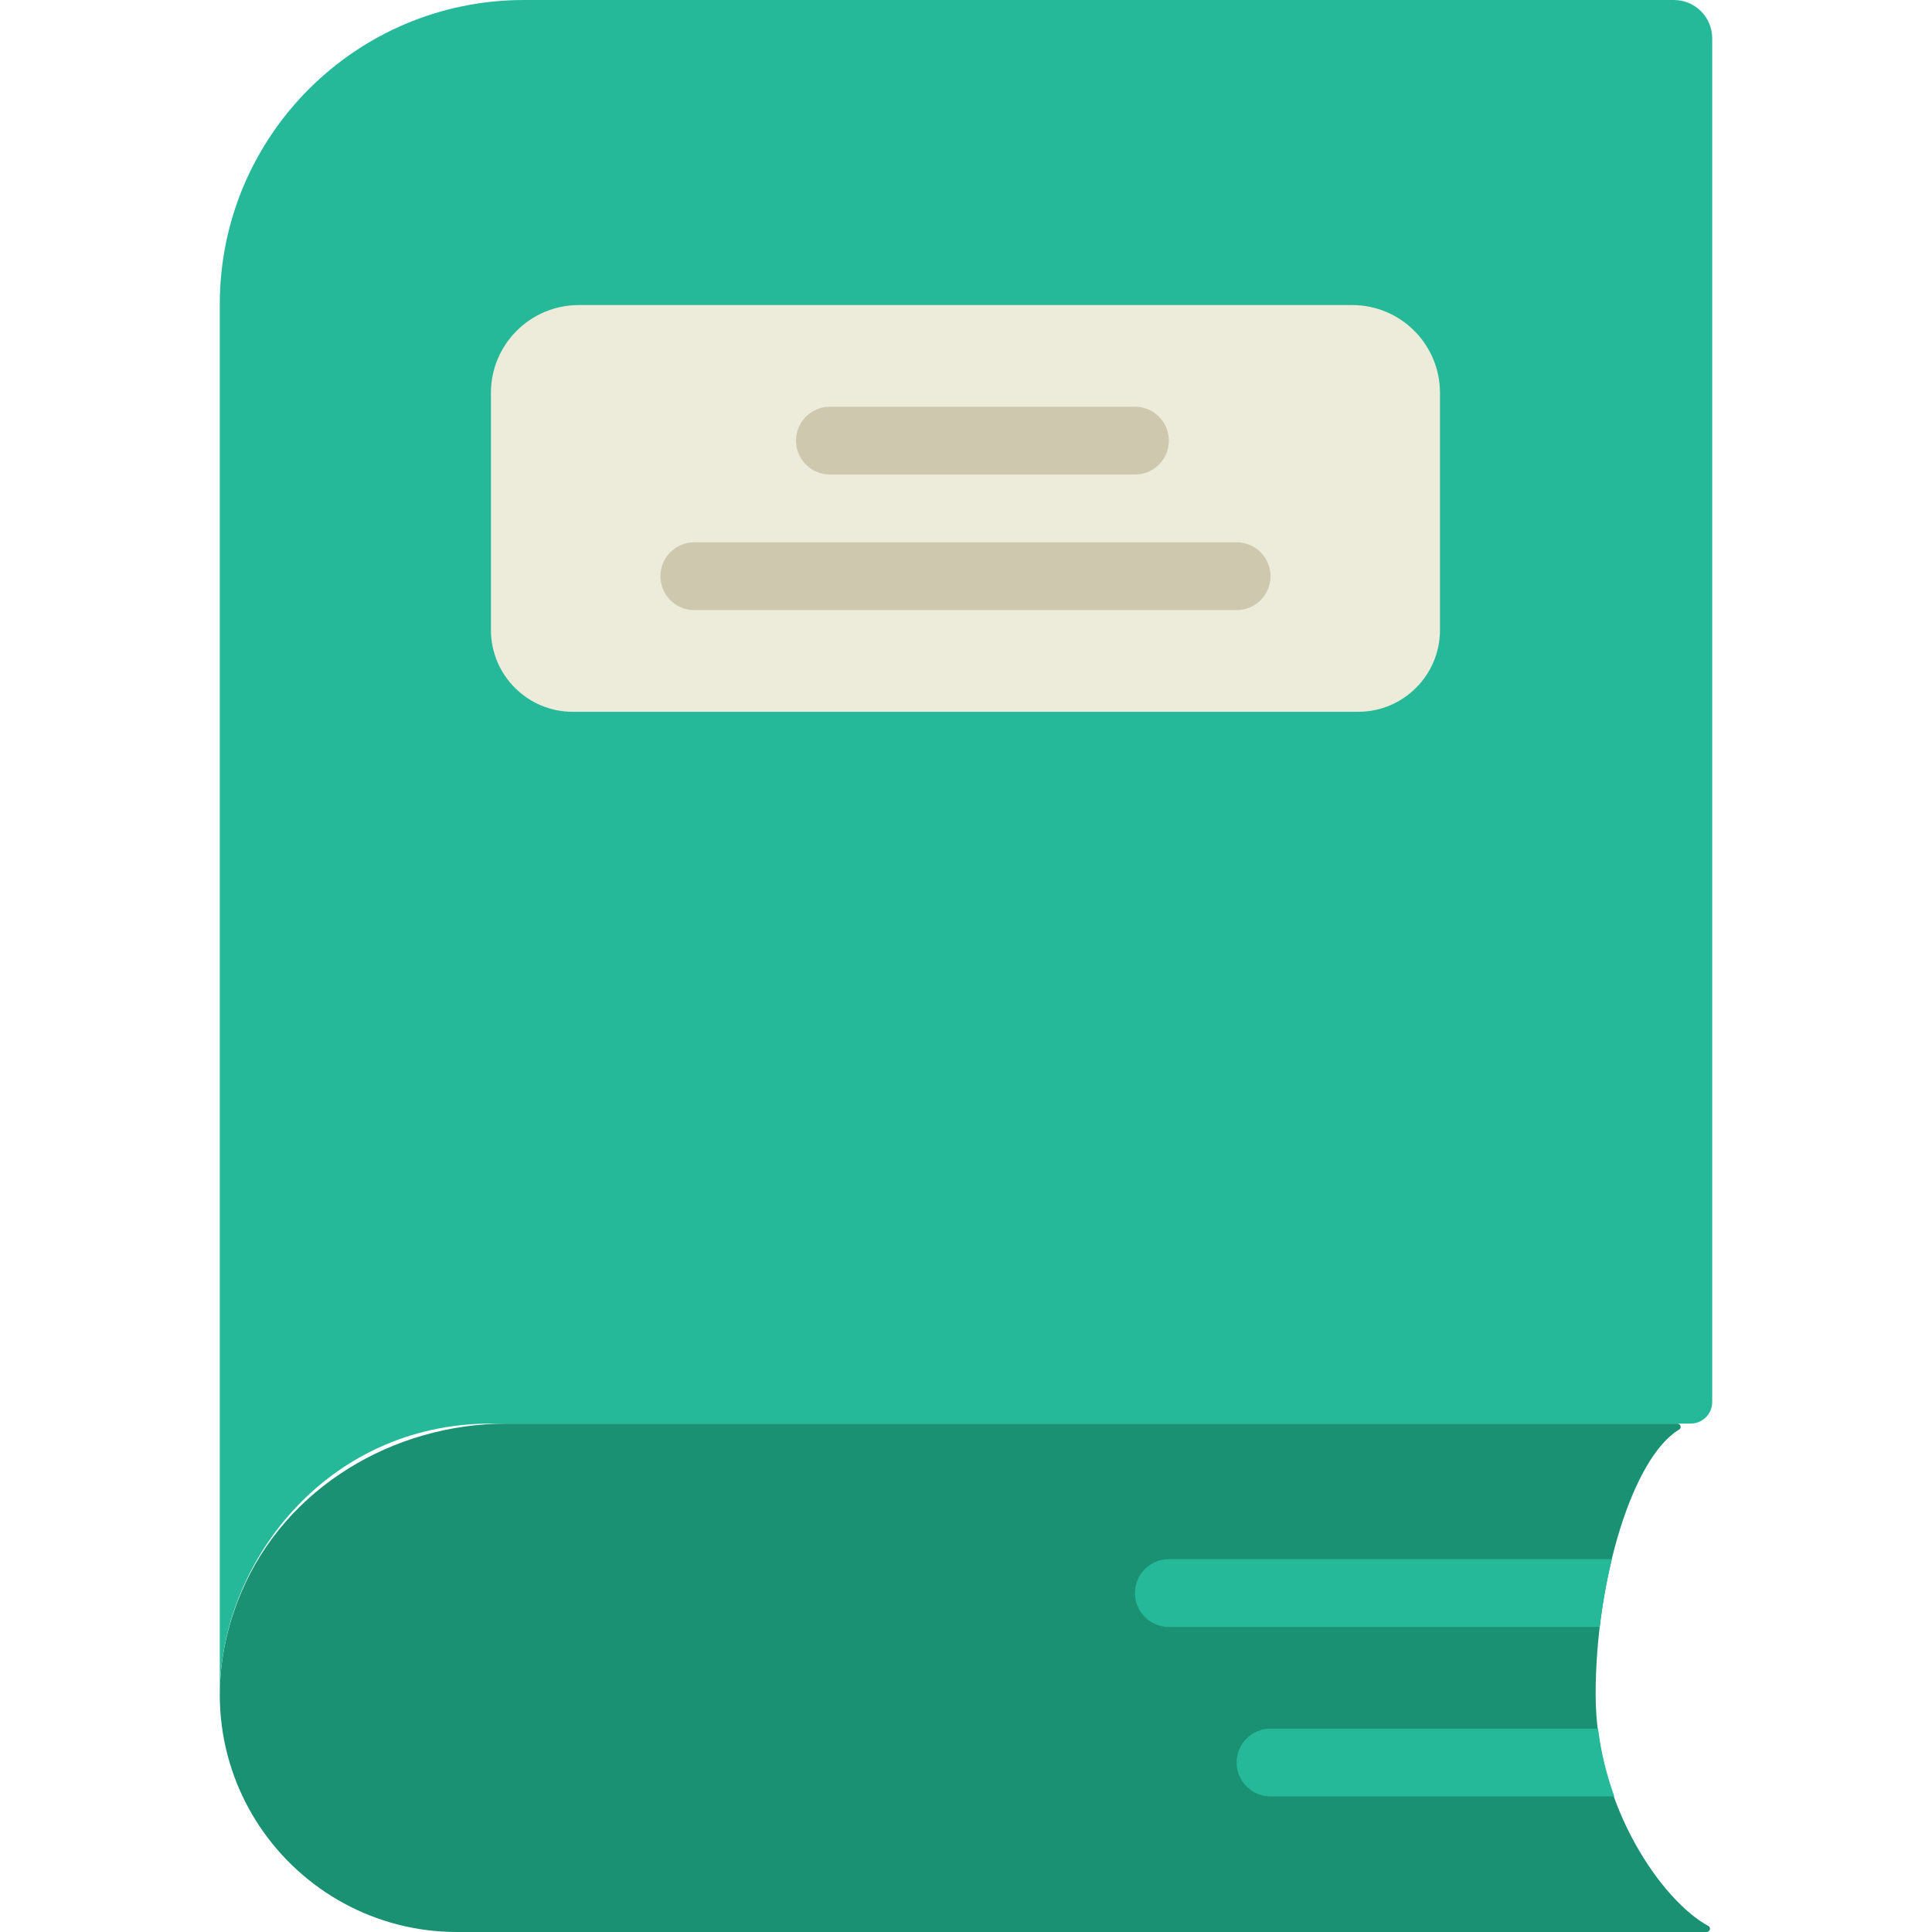 <?xml version="1.0" encoding="iso-8859-1"?>
<!-- Uploaded to: SVG Repo, www.svgrepo.com, Generator: SVG Repo Mixer Tools -->
<svg height="800px" width="800px" version="1.1" id="Layer_1" xmlns="http://www.w3.org/2000/svg" xmlns:xlink="http://www.w3.org/1999/xlink" 
	 viewBox="0 0 512 512" xml:space="preserve">
<g>
	<path style="fill:#199172;" d="M422.861,449.123c0-30.495,9.782-62.859,22.133-70.279c0.746-0.449,0.377-1.581-0.503-1.581H134.353
		c-30.163,0-58.664,16.977-70.422,44.76C44.502,467.905,77.665,512,121.122,512h331.156c0.898,0,1.24-1.177,0.449-1.599
		C440.763,503.979,422.861,478.98,422.861,449.123"/>
	<path style="fill:#25B99A;" d="M443.595,0H138.847c-44.508,0-80.6,36.092-80.6,80.6v341.576v26.947
		c0-34.726,28.151-71.86,71.86-71.86h317.934c3.153,0,5.713-2.56,5.713-5.713V10.159C453.754,4.545,449.209,0,443.595,0"/>
	<path style="fill:#EDEBDA;" d="M359.937,188.632h-208.15c-11.974,0-21.684-9.71-21.684-21.675v-62.832
		c0-12.863,10.429-23.283,23.283-23.283h204.953c12.854,0,23.274,10.42,23.274,23.283v62.832
		C381.612,178.922,371.91,188.632,359.937,188.632"/>
	<g>
		<path style="fill:#CEC9AE;" d="M300.774,125.754h-80.842c-4.967,0-8.982-4.015-8.982-8.982c0-4.967,4.015-8.982,8.982-8.982
			h80.842c4.967,0,8.982,4.015,8.982,8.982C309.756,121.739,305.741,125.754,300.774,125.754"/>
		<path style="fill:#CEC9AE;" d="M327.721,161.684H184.002c-4.967,0-8.982-4.015-8.982-8.982c0-4.967,4.015-8.982,8.982-8.982
			h143.719c4.967,0,8.982,4.015,8.982,8.982C336.704,157.669,332.689,161.684,327.721,161.684"/>
	</g>
	<g>
		<path style="fill:#25B99A;" d="M309.756,413.193c-4.967,0-8.982,4.015-8.982,8.982s4.015,8.982,8.982,8.982H423.95
			c0.728-6.216,1.832-12.27,3.207-17.965H309.756z"/>
		<path style="fill:#25B99A;" d="M336.704,458.105c-4.967,0-8.982,4.015-8.982,8.982c0,4.967,4.015,8.982,8.982,8.982h91.109
			c-2.021-5.605-3.539-11.596-4.303-17.965H336.704z"/>
	</g>
</g>
</svg>